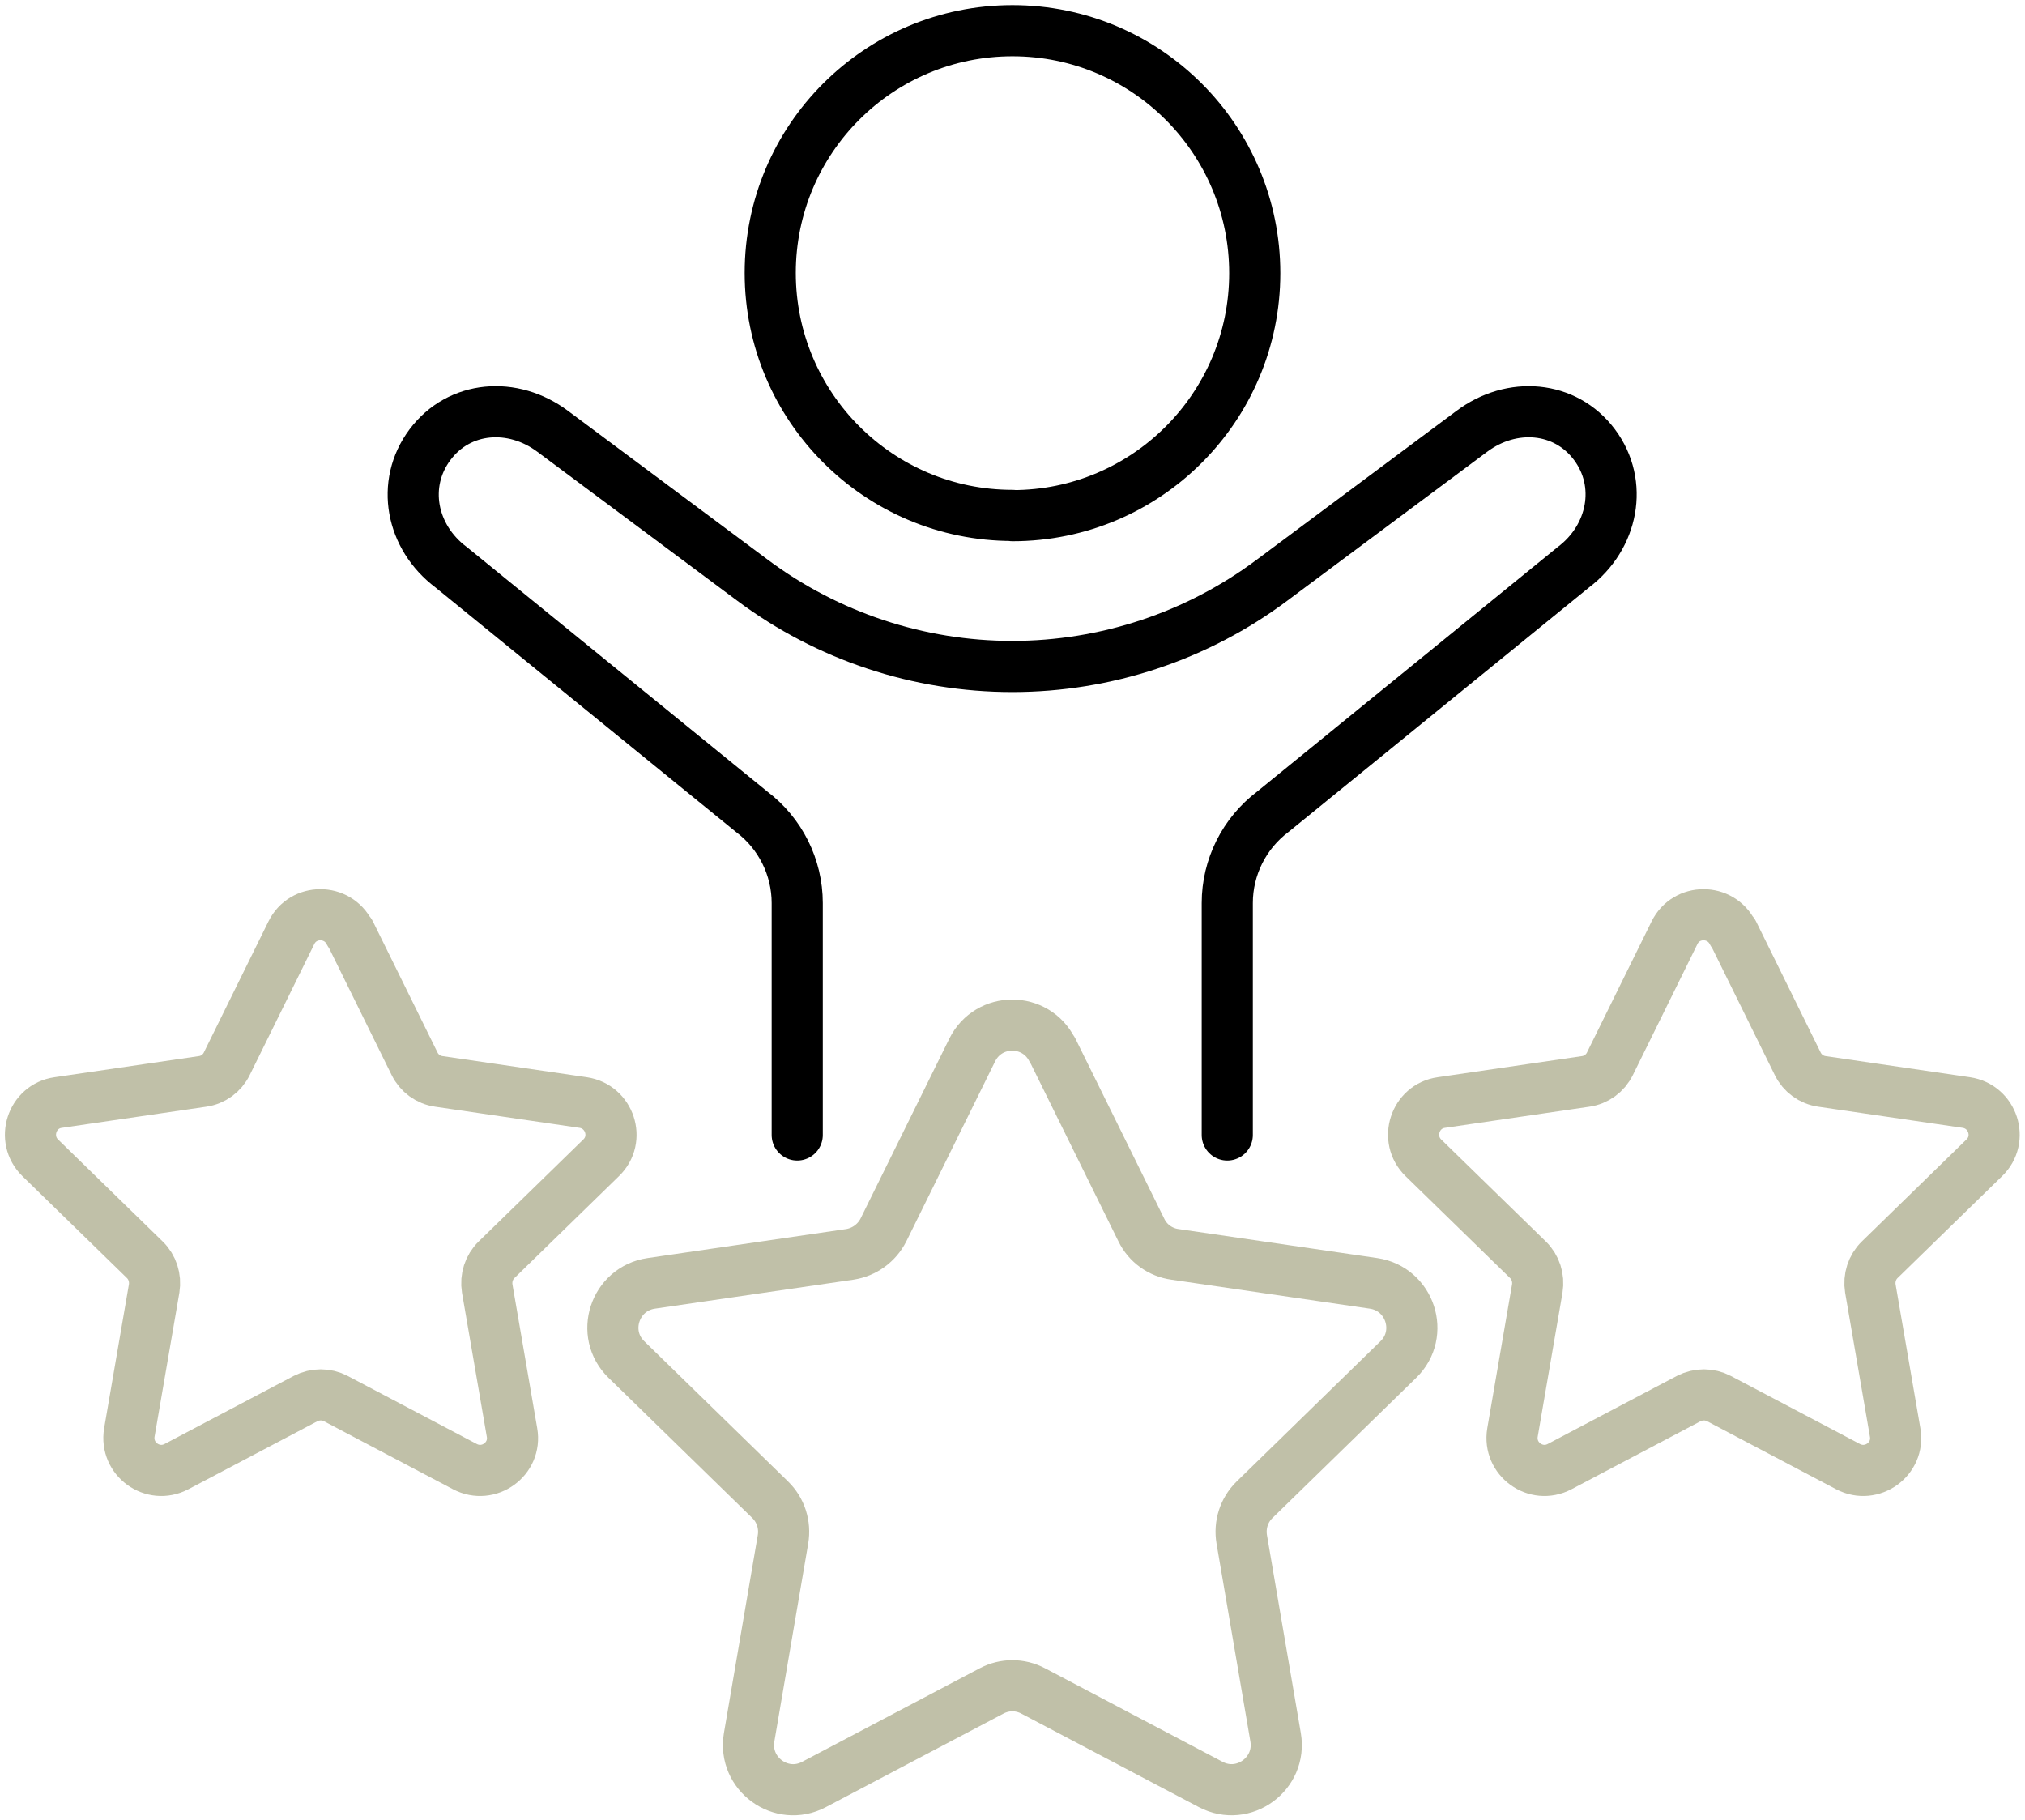 <svg xmlns="http://www.w3.org/2000/svg" fill="none" viewBox="0 0 99 89" height="89" width="99">
<path stroke-linejoin="round" stroke-linecap="round" stroke-width="2.5" stroke="black" d="M49.5 25.199C42.96 25.199 37.656 19.89 37.656 13.344C37.656 6.798 42.96 1.501 49.5 1.501C56.04 1.501 61.344 6.81 61.344 13.356C61.344 19.902 56.04 25.211 49.5 25.211V25.199Z"></path>
<path stroke-linejoin="round" stroke-linecap="round" stroke-width="2.5" stroke="black" d="M38.976 55.49V44.152C38.976 42.398 38.148 40.741 36.744 39.684L22.056 27.733C20.1 26.268 19.584 23.661 21.024 21.739C22.452 19.83 25.068 19.626 27.024 21.091L36.792 28.369C40.464 31.108 44.916 32.585 49.488 32.585C54.06 32.585 58.524 31.108 62.184 28.369L71.952 21.091C73.908 19.626 76.524 19.83 77.952 21.739C79.38 23.649 78.864 26.268 76.92 27.733L62.232 39.684C60.828 40.741 60 42.398 60 44.152V55.49"></path>
<path stroke-linejoin="round" stroke-linecap="round" stroke-width="2.5" stroke="#C0C0A8" d="M84.732 45.605L87.888 52.007C88.116 52.475 88.56 52.799 89.076 52.871L96.132 53.904C97.428 54.097 97.956 55.694 97.008 56.607L91.896 61.591C91.524 61.952 91.356 62.48 91.44 62.997L92.652 70.035C92.88 71.332 91.512 72.317 90.348 71.704L84.036 68.377C83.58 68.137 83.028 68.137 82.56 68.377L76.248 71.704C75.084 72.317 73.728 71.332 73.944 70.035L75.156 62.997C75.24 62.48 75.072 61.952 74.7 61.591L69.588 56.607C68.652 55.694 69.168 54.085 70.464 53.904L77.52 52.871C78.036 52.799 78.48 52.475 78.708 52.007L81.864 45.605C82.44 44.428 84.12 44.428 84.708 45.605H84.732Z"></path>
<path stroke-linejoin="round" stroke-linecap="round" stroke-width="2.5" stroke="#C0C0A8" d="M17.112 45.605L20.268 52.007C20.496 52.475 20.94 52.799 21.456 52.871L28.512 53.904C29.808 54.097 30.336 55.694 29.388 56.607L24.276 61.591C23.904 61.952 23.736 62.48 23.82 62.997L25.032 70.035C25.26 71.332 23.892 72.317 22.728 71.704L16.416 68.377C15.96 68.137 15.408 68.137 14.94 68.377L8.628 71.704C7.464 72.317 6.108 71.332 6.324 70.035L7.536 62.997C7.62 62.48 7.452 61.952 7.08 61.591L1.968 56.607C1.032 55.694 1.548 54.085 2.844 53.904L9.9 52.871C10.416 52.799 10.86 52.475 11.088 52.007L14.244 45.605C14.82 44.428 16.5 44.428 17.088 45.605H17.112Z"></path>
<path stroke-linejoin="round" stroke-linecap="round" stroke-width="2.5" stroke="#C0C0A8" d="M51.456 51.334L55.8 60.138C56.112 60.787 56.736 61.231 57.444 61.327L67.152 62.745C68.94 63.009 69.66 65.207 68.364 66.468L61.332 73.326C60.816 73.831 60.588 74.551 60.708 75.26L62.364 84.941C62.664 86.718 60.804 88.087 59.196 87.246L50.508 82.67C49.872 82.334 49.116 82.334 48.48 82.67L39.792 87.246C38.196 88.087 36.324 86.73 36.624 84.941L38.28 75.26C38.4 74.551 38.172 73.831 37.656 73.326L30.624 66.468C29.328 65.207 30.048 63.009 31.836 62.745L41.544 61.327C42.252 61.219 42.864 60.775 43.188 60.138L47.532 51.334C48.336 49.713 50.64 49.713 51.444 51.334H51.456Z"></path>
</svg>
